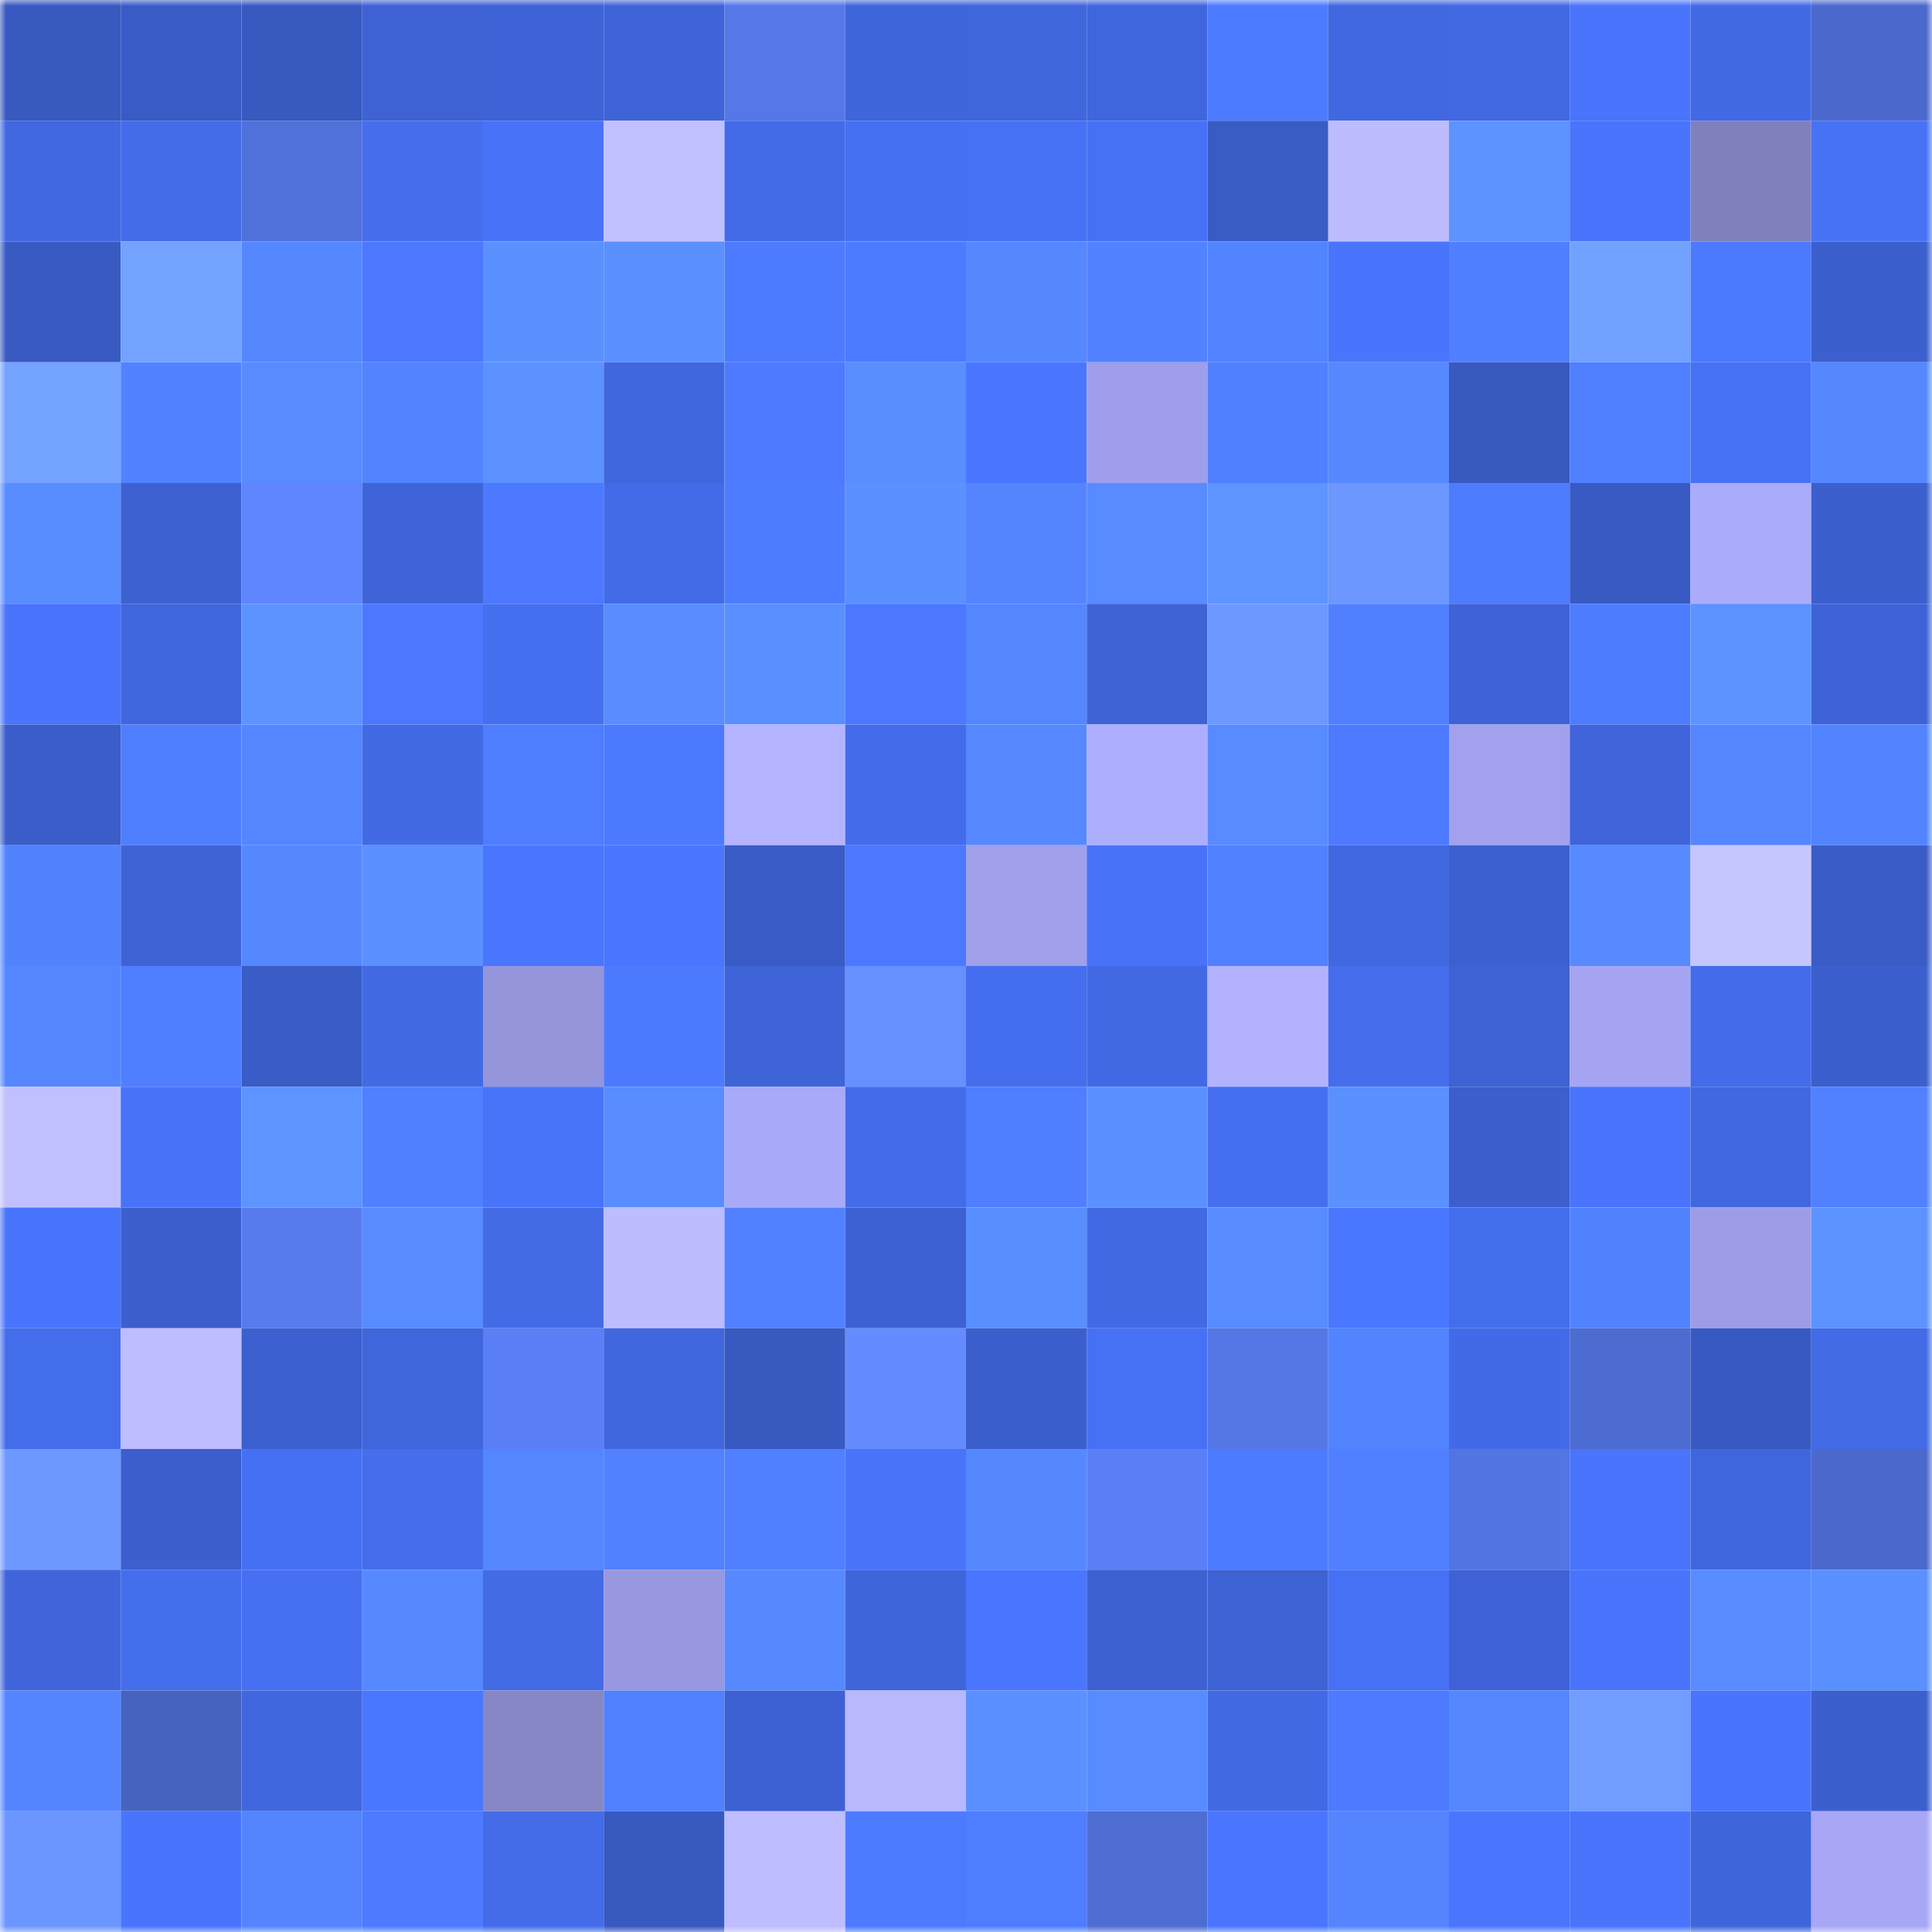 <svg viewBox="0 0 160 160" fill="none" role="img" xmlns="http://www.w3.org/2000/svg" width="240" height="240" name="basenames%2Csdotz.base.eth"><mask id="1142458203" mask-type="alpha" maskUnits="userSpaceOnUse" x="0" y="0" width="160" height="160"><rect width="160" height="160" fill="#FFFFFF"></rect></mask><g mask="url(#1142458203)"><rect x="0" y="0" width="10" height="10" fill="#3859bf"></rect><rect x="10" y="0" width="10" height="10" fill="#395bc5"></rect><rect x="20" y="0" width="10" height="10" fill="#3859bf"></rect><rect x="30" y="0" width="10" height="10" fill="#3e62d4"></rect><rect x="40" y="0" width="10" height="10" fill="#3e63d6"></rect><rect x="50" y="0" width="10" height="10" fill="#3e64d7"></rect><rect x="60" y="0" width="10" height="10" fill="#5577e7"></rect><rect x="70" y="0" width="10" height="10" fill="#3f65da"></rect><rect x="80" y="0" width="10" height="10" fill="#4066dc"></rect><rect x="90" y="0" width="10" height="10" fill="#4066dd"></rect><rect x="100" y="0" width="10" height="10" fill="#4d7bff"></rect><rect x="110" y="0" width="10" height="10" fill="#4168e0"></rect><rect x="120" y="0" width="10" height="10" fill="#4268e2"></rect><rect x="130" y="0" width="10" height="10" fill="#4974fb"></rect><rect x="140" y="0" width="10" height="10" fill="#426ae5"></rect><rect x="150" y="0" width="10" height="10" fill="#4b69cc"></rect><rect x="0" y="10" width="10" height="10" fill="#4168e1"></rect><rect x="10" y="10" width="10" height="10" fill="#446ce9"></rect><rect x="20" y="10" width="10" height="10" fill="#5070da"></rect><rect x="30" y="10" width="10" height="10" fill="#456dec"></rect><rect x="40" y="10" width="10" height="10" fill="#4873f9"></rect><rect x="50" y="10" width="10" height="10" fill="#c1c1ff"></rect><rect x="60" y="10" width="10" height="10" fill="#436be8"></rect><rect x="70" y="10" width="10" height="10" fill="#4670f2"></rect><rect x="80" y="10" width="10" height="10" fill="#4771f4"></rect><rect x="90" y="10" width="10" height="10" fill="#4771f5"></rect><rect x="100" y="10" width="10" height="10" fill="#395bc4"></rect><rect x="110" y="10" width="10" height="10" fill="#bcbcff"></rect><rect x="120" y="10" width="10" height="10" fill="#5c93ff"></rect><rect x="130" y="10" width="10" height="10" fill="#4974fb"></rect><rect x="140" y="10" width="10" height="10" fill="#8080bd"></rect><rect x="150" y="10" width="10" height="10" fill="#4772f6"></rect><rect x="0" y="20" width="10" height="10" fill="#385ac2"></rect><rect x="10" y="20" width="10" height="10" fill="#74a2ff"></rect><rect x="20" y="20" width="10" height="10" fill="#5588ff"></rect><rect x="30" y="20" width="10" height="10" fill="#4c78ff"></rect><rect x="40" y="20" width="10" height="10" fill="#5b91ff"></rect><rect x="50" y="20" width="10" height="10" fill="#5a90ff"></rect><rect x="60" y="20" width="10" height="10" fill="#4d7bff"></rect><rect x="70" y="20" width="10" height="10" fill="#4d7bff"></rect><rect x="80" y="20" width="10" height="10" fill="#5587ff"></rect><rect x="90" y="20" width="10" height="10" fill="#5282ff"></rect><rect x="100" y="20" width="10" height="10" fill="#5284ff"></rect><rect x="110" y="20" width="10" height="10" fill="#4975fc"></rect><rect x="120" y="20" width="10" height="10" fill="#4f7fff"></rect><rect x="130" y="20" width="10" height="10" fill="#73a1ff"></rect><rect x="140" y="20" width="10" height="10" fill="#4c7aff"></rect><rect x="150" y="20" width="10" height="10" fill="#3c5fce"></rect><rect x="0" y="30" width="10" height="10" fill="#74a2ff"></rect><rect x="10" y="30" width="10" height="10" fill="#5282ff"></rect><rect x="20" y="30" width="10" height="10" fill="#578bff"></rect><rect x="30" y="30" width="10" height="10" fill="#5284ff"></rect><rect x="40" y="30" width="10" height="10" fill="#5b92ff"></rect><rect x="50" y="30" width="10" height="10" fill="#4167df"></rect><rect x="60" y="30" width="10" height="10" fill="#4d7aff"></rect><rect x="70" y="30" width="10" height="10" fill="#598eff"></rect><rect x="80" y="30" width="10" height="10" fill="#4a76ff"></rect><rect x="90" y="30" width="10" height="10" fill="#9e9eea"></rect><rect x="100" y="30" width="10" height="10" fill="#5080ff"></rect><rect x="110" y="30" width="10" height="10" fill="#5689ff"></rect><rect x="120" y="30" width="10" height="10" fill="#3859bf"></rect><rect x="130" y="30" width="10" height="10" fill="#507fff"></rect><rect x="140" y="30" width="10" height="10" fill="#4771f5"></rect><rect x="150" y="30" width="10" height="10" fill="#5588ff"></rect><rect x="0" y="40" width="10" height="10" fill="#588dff"></rect><rect x="10" y="40" width="10" height="10" fill="#3d61d1"></rect><rect x="20" y="40" width="10" height="10" fill="#5f85ff"></rect><rect x="30" y="40" width="10" height="10" fill="#3f64d8"></rect><rect x="40" y="40" width="10" height="10" fill="#4c79ff"></rect><rect x="50" y="40" width="10" height="10" fill="#436be7"></rect><rect x="60" y="40" width="10" height="10" fill="#4e7cff"></rect><rect x="70" y="40" width="10" height="10" fill="#5b91ff"></rect><rect x="80" y="40" width="10" height="10" fill="#5485ff"></rect><rect x="90" y="40" width="10" height="10" fill="#578bff"></rect><rect x="100" y="40" width="10" height="10" fill="#5d94ff"></rect><rect x="110" y="40" width="10" height="10" fill="#6c97ff"></rect><rect x="120" y="40" width="10" height="10" fill="#4e7cff"></rect><rect x="130" y="40" width="10" height="10" fill="#395ac3"></rect><rect x="140" y="40" width="10" height="10" fill="#ababfc"></rect><rect x="150" y="40" width="10" height="10" fill="#3c5fce"></rect><rect x="0" y="50" width="10" height="10" fill="#4974fb"></rect><rect x="10" y="50" width="10" height="10" fill="#4066dd"></rect><rect x="20" y="50" width="10" height="10" fill="#5c93ff"></rect><rect x="30" y="50" width="10" height="10" fill="#4c78ff"></rect><rect x="40" y="50" width="10" height="10" fill="#466ff0"></rect><rect x="50" y="50" width="10" height="10" fill="#588cff"></rect><rect x="60" y="50" width="10" height="10" fill="#598fff"></rect><rect x="70" y="50" width="10" height="10" fill="#4b78ff"></rect><rect x="80" y="50" width="10" height="10" fill="#5486ff"></rect><rect x="90" y="50" width="10" height="10" fill="#3e63d5"></rect><rect x="100" y="50" width="10" height="10" fill="#6c98ff"></rect><rect x="110" y="50" width="10" height="10" fill="#5080ff"></rect><rect x="120" y="50" width="10" height="10" fill="#3e63d6"></rect><rect x="130" y="50" width="10" height="10" fill="#4e7cff"></rect><rect x="140" y="50" width="10" height="10" fill="#5c93ff"></rect><rect x="150" y="50" width="10" height="10" fill="#3e63d6"></rect><rect x="0" y="60" width="10" height="10" fill="#3a5dc9"></rect><rect x="10" y="60" width="10" height="10" fill="#4f7eff"></rect><rect x="20" y="60" width="10" height="10" fill="#5486ff"></rect><rect x="30" y="60" width="10" height="10" fill="#426ae4"></rect><rect x="40" y="60" width="10" height="10" fill="#4e7dff"></rect><rect x="50" y="60" width="10" height="10" fill="#4c7aff"></rect><rect x="60" y="60" width="10" height="10" fill="#b3b3ff"></rect><rect x="70" y="60" width="10" height="10" fill="#446cea"></rect><rect x="80" y="60" width="10" height="10" fill="#5689ff"></rect><rect x="90" y="60" width="10" height="10" fill="#aeaeff"></rect><rect x="100" y="60" width="10" height="10" fill="#578bff"></rect><rect x="110" y="60" width="10" height="10" fill="#4d7aff"></rect><rect x="120" y="60" width="10" height="10" fill="#a1a1ed"></rect><rect x="130" y="60" width="10" height="10" fill="#4065db"></rect><rect x="140" y="60" width="10" height="10" fill="#5486ff"></rect><rect x="150" y="60" width="10" height="10" fill="#5384ff"></rect><rect x="0" y="70" width="10" height="10" fill="#5283ff"></rect><rect x="10" y="70" width="10" height="10" fill="#3e63d5"></rect><rect x="20" y="70" width="10" height="10" fill="#5587ff"></rect><rect x="30" y="70" width="10" height="10" fill="#5b90ff"></rect><rect x="40" y="70" width="10" height="10" fill="#4a75fe"></rect><rect x="50" y="70" width="10" height="10" fill="#4a76ff"></rect><rect x="60" y="70" width="10" height="10" fill="#395bc5"></rect><rect x="70" y="70" width="10" height="10" fill="#4b78ff"></rect><rect x="80" y="70" width="10" height="10" fill="#a0a0eb"></rect><rect x="90" y="70" width="10" height="10" fill="#4873f9"></rect><rect x="100" y="70" width="10" height="10" fill="#5181ff"></rect><rect x="110" y="70" width="10" height="10" fill="#4168e0"></rect><rect x="120" y="70" width="10" height="10" fill="#3c60d0"></rect><rect x="130" y="70" width="10" height="10" fill="#578aff"></rect><rect x="140" y="70" width="10" height="10" fill="#c6c6ff"></rect><rect x="150" y="70" width="10" height="10" fill="#3a5cc6"></rect><rect x="0" y="80" width="10" height="10" fill="#5486ff"></rect><rect x="10" y="80" width="10" height="10" fill="#4f7eff"></rect><rect x="20" y="80" width="10" height="10" fill="#395cc6"></rect><rect x="30" y="80" width="10" height="10" fill="#426ae4"></rect><rect x="40" y="80" width="10" height="10" fill="#9595dc"></rect><rect x="50" y="80" width="10" height="10" fill="#4c7aff"></rect><rect x="60" y="80" width="10" height="10" fill="#3e64d7"></rect><rect x="70" y="80" width="10" height="10" fill="#6790ff"></rect><rect x="80" y="80" width="10" height="10" fill="#456eef"></rect><rect x="90" y="80" width="10" height="10" fill="#436ae5"></rect><rect x="100" y="80" width="10" height="10" fill="#b2b2ff"></rect><rect x="110" y="80" width="10" height="10" fill="#456dec"></rect><rect x="120" y="80" width="10" height="10" fill="#3d62d4"></rect><rect x="130" y="80" width="10" height="10" fill="#a5a5f3"></rect><rect x="140" y="80" width="10" height="10" fill="#446cea"></rect><rect x="150" y="80" width="10" height="10" fill="#3c5fce"></rect><rect x="0" y="90" width="10" height="10" fill="#c0c0ff"></rect><rect x="10" y="90" width="10" height="10" fill="#4873f9"></rect><rect x="20" y="90" width="10" height="10" fill="#5d94ff"></rect><rect x="30" y="90" width="10" height="10" fill="#5080ff"></rect><rect x="40" y="90" width="10" height="10" fill="#4874fa"></rect><rect x="50" y="90" width="10" height="10" fill="#588cff"></rect><rect x="60" y="90" width="10" height="10" fill="#a9a9fa"></rect><rect x="70" y="90" width="10" height="10" fill="#446cea"></rect><rect x="80" y="90" width="10" height="10" fill="#4f7eff"></rect><rect x="90" y="90" width="10" height="10" fill="#5b91ff"></rect><rect x="100" y="90" width="10" height="10" fill="#466ff0"></rect><rect x="110" y="90" width="10" height="10" fill="#5b90ff"></rect><rect x="120" y="90" width="10" height="10" fill="#3c5fcd"></rect><rect x="130" y="90" width="10" height="10" fill="#4974fb"></rect><rect x="140" y="90" width="10" height="10" fill="#4168e0"></rect><rect x="150" y="90" width="10" height="10" fill="#5181ff"></rect><rect x="0" y="100" width="10" height="10" fill="#4975fc"></rect><rect x="10" y="100" width="10" height="10" fill="#3c5fcd"></rect><rect x="20" y="100" width="10" height="10" fill="#577aed"></rect><rect x="30" y="100" width="10" height="10" fill="#578bff"></rect><rect x="40" y="100" width="10" height="10" fill="#436be6"></rect><rect x="50" y="100" width="10" height="10" fill="#bcbcff"></rect><rect x="60" y="100" width="10" height="10" fill="#5181ff"></rect><rect x="70" y="100" width="10" height="10" fill="#3d61d2"></rect><rect x="80" y="100" width="10" height="10" fill="#598eff"></rect><rect x="90" y="100" width="10" height="10" fill="#436ae5"></rect><rect x="100" y="100" width="10" height="10" fill="#578bff"></rect><rect x="110" y="100" width="10" height="10" fill="#4a77ff"></rect><rect x="120" y="100" width="10" height="10" fill="#446dec"></rect><rect x="130" y="100" width="10" height="10" fill="#5283ff"></rect><rect x="140" y="100" width="10" height="10" fill="#9d9de7"></rect><rect x="150" y="100" width="10" height="10" fill="#5c93ff"></rect><rect x="0" y="110" width="10" height="10" fill="#446deb"></rect><rect x="10" y="110" width="10" height="10" fill="#bdbdff"></rect><rect x="20" y="110" width="10" height="10" fill="#3c60cf"></rect><rect x="30" y="110" width="10" height="10" fill="#4066dc"></rect><rect x="40" y="110" width="10" height="10" fill="#5b7ff6"></rect><rect x="50" y="110" width="10" height="10" fill="#4167df"></rect><rect x="60" y="110" width="10" height="10" fill="#3859bf"></rect><rect x="70" y="110" width="10" height="10" fill="#648cff"></rect><rect x="80" y="110" width="10" height="10" fill="#3c5fce"></rect><rect x="90" y="110" width="10" height="10" fill="#4771f5"></rect><rect x="100" y="110" width="10" height="10" fill="#5576e5"></rect><rect x="110" y="110" width="10" height="10" fill="#5284ff"></rect><rect x="120" y="110" width="10" height="10" fill="#436ae6"></rect><rect x="130" y="110" width="10" height="10" fill="#4d6cd1"></rect><rect x="140" y="110" width="10" height="10" fill="#3859c1"></rect><rect x="150" y="110" width="10" height="10" fill="#436be6"></rect><rect x="0" y="120" width="10" height="10" fill="#6d99ff"></rect><rect x="10" y="120" width="10" height="10" fill="#3c5fcd"></rect><rect x="20" y="120" width="10" height="10" fill="#4670f3"></rect><rect x="30" y="120" width="10" height="10" fill="#456dec"></rect><rect x="40" y="120" width="10" height="10" fill="#5486ff"></rect><rect x="50" y="120" width="10" height="10" fill="#5181ff"></rect><rect x="60" y="120" width="10" height="10" fill="#507fff"></rect><rect x="70" y="120" width="10" height="10" fill="#4974fa"></rect><rect x="80" y="120" width="10" height="10" fill="#5588ff"></rect><rect x="90" y="120" width="10" height="10" fill="#5b7ff6"></rect><rect x="100" y="120" width="10" height="10" fill="#4d7bff"></rect><rect x="110" y="120" width="10" height="10" fill="#5080ff"></rect><rect x="120" y="120" width="10" height="10" fill="#5375e2"></rect><rect x="130" y="120" width="10" height="10" fill="#4974fb"></rect><rect x="140" y="120" width="10" height="10" fill="#4066dd"></rect><rect x="150" y="120" width="10" height="10" fill="#4b69cc"></rect><rect x="0" y="130" width="10" height="10" fill="#4065db"></rect><rect x="10" y="130" width="10" height="10" fill="#456eed"></rect><rect x="20" y="130" width="10" height="10" fill="#4670f1"></rect><rect x="30" y="130" width="10" height="10" fill="#5689ff"></rect><rect x="40" y="130" width="10" height="10" fill="#436be6"></rect><rect x="50" y="130" width="10" height="10" fill="#9898e0"></rect><rect x="60" y="130" width="10" height="10" fill="#5689ff"></rect><rect x="70" y="130" width="10" height="10" fill="#3f65da"></rect><rect x="80" y="130" width="10" height="10" fill="#4a76ff"></rect><rect x="90" y="130" width="10" height="10" fill="#3d61d1"></rect><rect x="100" y="130" width="10" height="10" fill="#3d62d3"></rect><rect x="110" y="130" width="10" height="10" fill="#4771f4"></rect><rect x="120" y="130" width="10" height="10" fill="#3e62d5"></rect><rect x="130" y="130" width="10" height="10" fill="#4974fb"></rect><rect x="140" y="130" width="10" height="10" fill="#588cff"></rect><rect x="150" y="130" width="10" height="10" fill="#5a90ff"></rect><rect x="0" y="140" width="10" height="10" fill="#5485ff"></rect><rect x="10" y="140" width="10" height="10" fill="#4663bf"></rect><rect x="20" y="140" width="10" height="10" fill="#4067de"></rect><rect x="30" y="140" width="10" height="10" fill="#4a77ff"></rect><rect x="40" y="140" width="10" height="10" fill="#8787c6"></rect><rect x="50" y="140" width="10" height="10" fill="#5181ff"></rect><rect x="60" y="140" width="10" height="10" fill="#3d61d2"></rect><rect x="70" y="140" width="10" height="10" fill="#b8b8ff"></rect><rect x="80" y="140" width="10" height="10" fill="#5a90ff"></rect><rect x="90" y="140" width="10" height="10" fill="#578bff"></rect><rect x="100" y="140" width="10" height="10" fill="#426ae5"></rect><rect x="110" y="140" width="10" height="10" fill="#4d7aff"></rect><rect x="120" y="140" width="10" height="10" fill="#5487ff"></rect><rect x="130" y="140" width="10" height="10" fill="#709dff"></rect><rect x="140" y="140" width="10" height="10" fill="#4975fc"></rect><rect x="150" y="140" width="10" height="10" fill="#3c5fce"></rect><rect x="0" y="150" width="10" height="10" fill="#6b95ff"></rect><rect x="10" y="150" width="10" height="10" fill="#4975fd"></rect><rect x="20" y="150" width="10" height="10" fill="#5485ff"></rect><rect x="30" y="150" width="10" height="10" fill="#4d7aff"></rect><rect x="40" y="150" width="10" height="10" fill="#446ce9"></rect><rect x="50" y="150" width="10" height="10" fill="#3859bf"></rect><rect x="60" y="150" width="10" height="10" fill="#bdbdff"></rect><rect x="70" y="150" width="10" height="10" fill="#4d7bff"></rect><rect x="80" y="150" width="10" height="10" fill="#4e7dff"></rect><rect x="90" y="150" width="10" height="10" fill="#4e6dd3"></rect><rect x="100" y="150" width="10" height="10" fill="#4a76ff"></rect><rect x="110" y="150" width="10" height="10" fill="#5485ff"></rect><rect x="120" y="150" width="10" height="10" fill="#4a76fe"></rect><rect x="130" y="150" width="10" height="10" fill="#4974fb"></rect><rect x="140" y="150" width="10" height="10" fill="#3f65db"></rect><rect x="150" y="150" width="10" height="10" fill="#a7a7f6"></rect></g></svg>